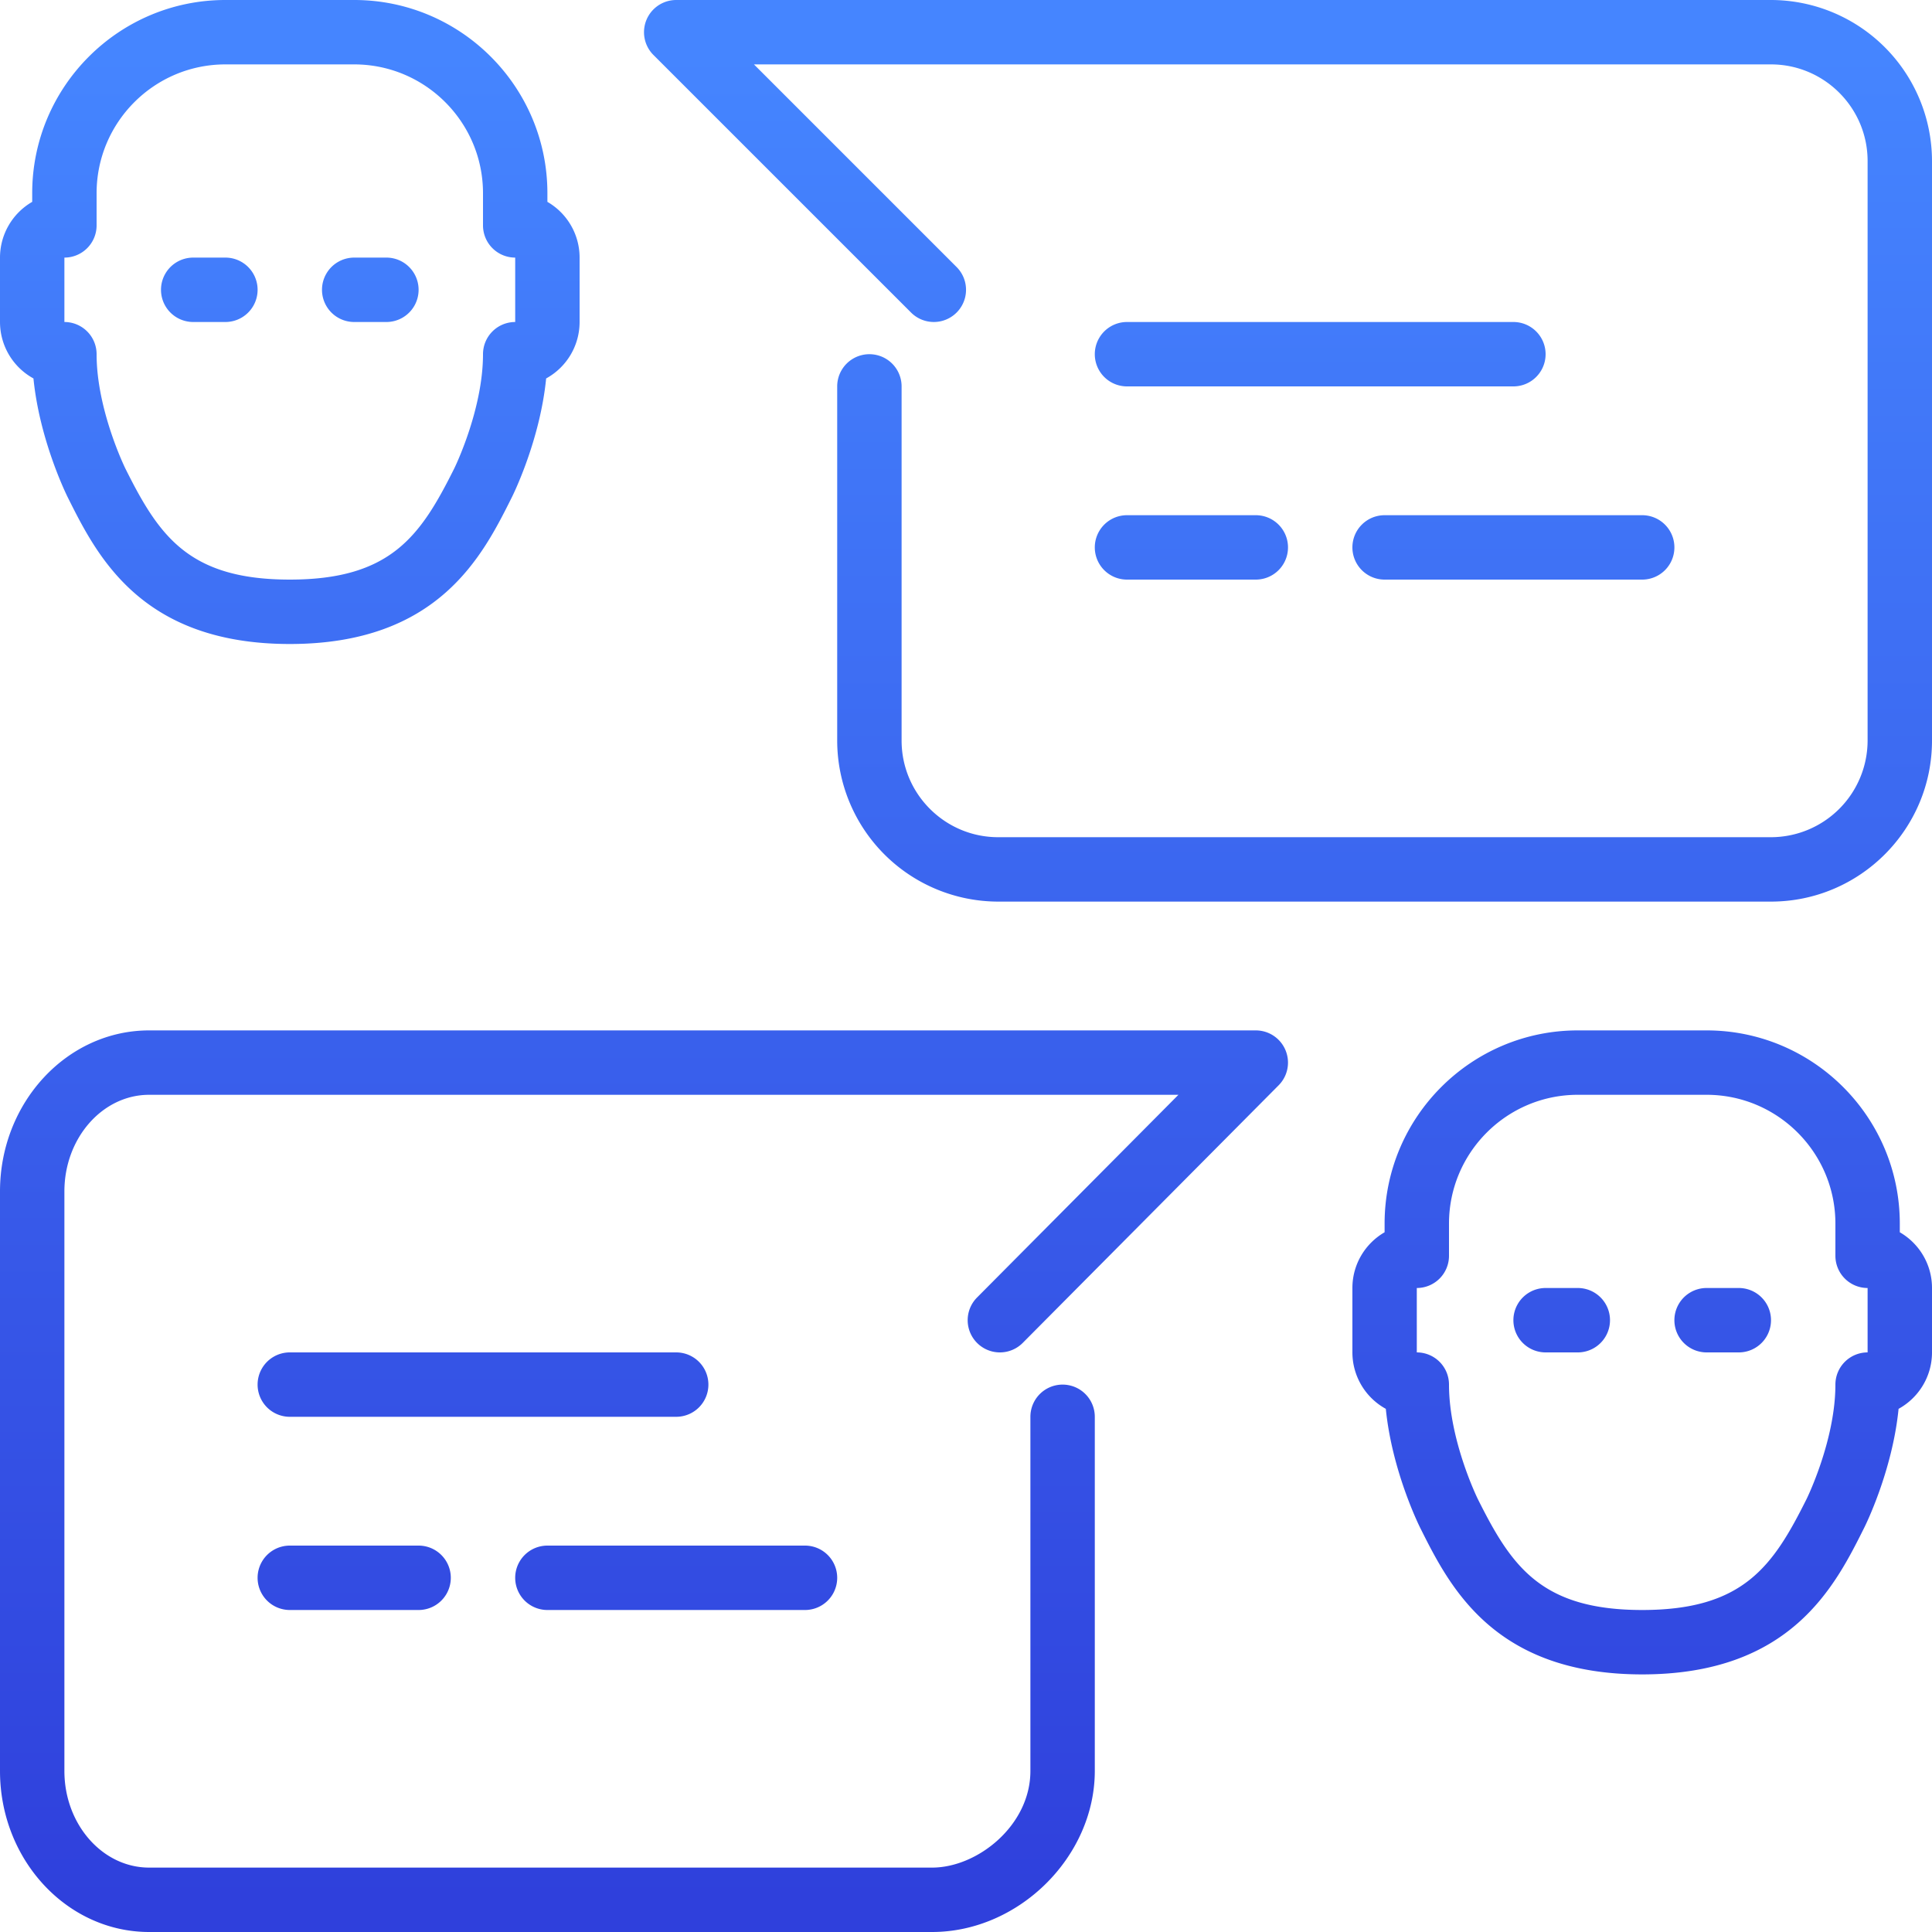 <svg xmlns="http://www.w3.org/2000/svg" width="60" height="60" viewBox="0 0 60 60">
    <defs>
        <linearGradient id="a" x1="50%" x2="50%" y1="3.19%" y2="97.975%">
            <stop offset="0%" stop-color="#4585FF"/>
            <stop offset="100%" stop-color="#2F40DC"/>
        </linearGradient>
    </defs>
    <path fill="url(#a)" fill-rule="evenodd" d="M655 1308v18c0 2.757-2.244 5-5.001 5h-24a5.005 5.005 0 0 1-4.999-5v-11a1 1 0 0 1 2 0v11c0 1.654 1.345 3 2.999 3h24a3.005 3.005 0 0 0 3.001-3v-18c0-1.654-1.347-3-3.001-3h-31.584l6.293 6.293a.999.999 0 1 1-1.414 1.414l-8.001-8A1 1 0 0 1 616 1303h33.999a5.007 5.007 0 0 1 5.001 5zm-21 27h-34.368c-2.554 0-4.632 2.243-4.632 5v18c0 2.757 2.078 5 4.632 5h24.315c2.692 0 5.053-2.336 5.053-5.005v-10.999a1 1 0 0 0-1-.996h-.005a1 1 0 0 0-.995 1.005V1358c0 1.69-1.641 3-3.053 3h-24.315c-1.451 0-2.632-1.346-2.632-3v-18c0-1.654 1.181-3 2.632-3h31.965l-6.254 6.295a1 1 0 0 0 1.419 1.41l7.947-8A1 1 0 0 0 634 1335zm-17 11a1 1 0 0 0-1-1h-12a1 1 0 0 0 0 2h12a1 1 0 0 0 1-1zm-13 5a1 1 0 0 0 0 2h4a1 1 0 0 0 0-2h-4zm8 2h8a1 1 0 0 0 0-2h-8a1 1 0 0 0 0 2zm-17-40v-2a2 2 0 0 1 1-1.731V1309c0-3.309 2.691-6 6-6h4c3.309 0 6 2.691 6 6v.269a2 2 0 0 1 1 1.731v2a2 2 0 0 1-1.039 1.753c-.19 1.922-1.026 3.614-1.067 3.694-.906 1.813-2.276 4.553-6.894 4.553s-5.988-2.74-6.895-4.553c-.04-.08-.875-1.772-1.066-3.694A2 2 0 0 1 595 1313zm2 0a1 1 0 0 1 1 1c0 1.73.886 3.536.895 3.554 1.04 2.081 1.958 3.446 5.105 3.446 3.146 0 4.065-1.365 5.105-3.447.009-.017.895-1.823.895-3.553a1 1 0 0 1 1-1v-2a1 1 0 0 1-1-1v-1c0-2.206-1.794-4-4-4h-4c-2.206 0-4 1.794-4 4v1a1 1 0 0 1-1 1v2zm9 0h1a1 1 0 0 0 0-2h-1a1 1 0 0 0 0 2zm-5 0h1a1 1 0 0 0 0-2h-1a1 1 0 0 0 0 2zm54 30v2c0 .754-.42 1.413-1.038 1.753-.191 1.922-1.027 3.614-1.068 3.694-.906 1.813-2.276 4.553-6.894 4.553s-5.988-2.74-6.895-4.553c-.04-.08-.876-1.772-1.067-3.694A2.002 2.002 0 0 1 637 1345v-2c0-.739.402-1.385 1-1.731V1341c0-3.309 2.691-6 6-6h4c3.309 0 6 2.691 6 6v.269c.598.346 1 .992 1 1.731zm-2 0a1 1 0 0 1-1-1v-1c0-2.206-1.794-4-4-4h-4c-2.206 0-4 1.794-4 4v1a1 1 0 0 1-1 1v2a1 1 0 0 1 1 1c0 1.73.886 3.536.895 3.554 1.04 2.081 1.958 3.446 5.105 3.446 3.147 0 4.065-1.365 5.105-3.447.009-.017.895-1.823.895-3.553a1 1 0 0 1 1-1v-2zm-4 0h-1a1 1 0 1 0 0 2h1a1 1 0 1 0 0-2zm-5 0h-1a1 1 0 1 0 0 2h1a1 1 0 1 0 0-2zm-14-22h4a1 1 0 1 0 0-2h-4a1 1 0 1 0 0 2zm7-1a1 1 0 0 0 1 1h8a1 1 0 1 0 0-2h-8a1 1 0 0 0-1 1zm5-7h-12a1 1 0 1 0 0 2h12a1 1 0 1 0 0-2z" transform="translate(-595 -1303)"/>
</svg>
